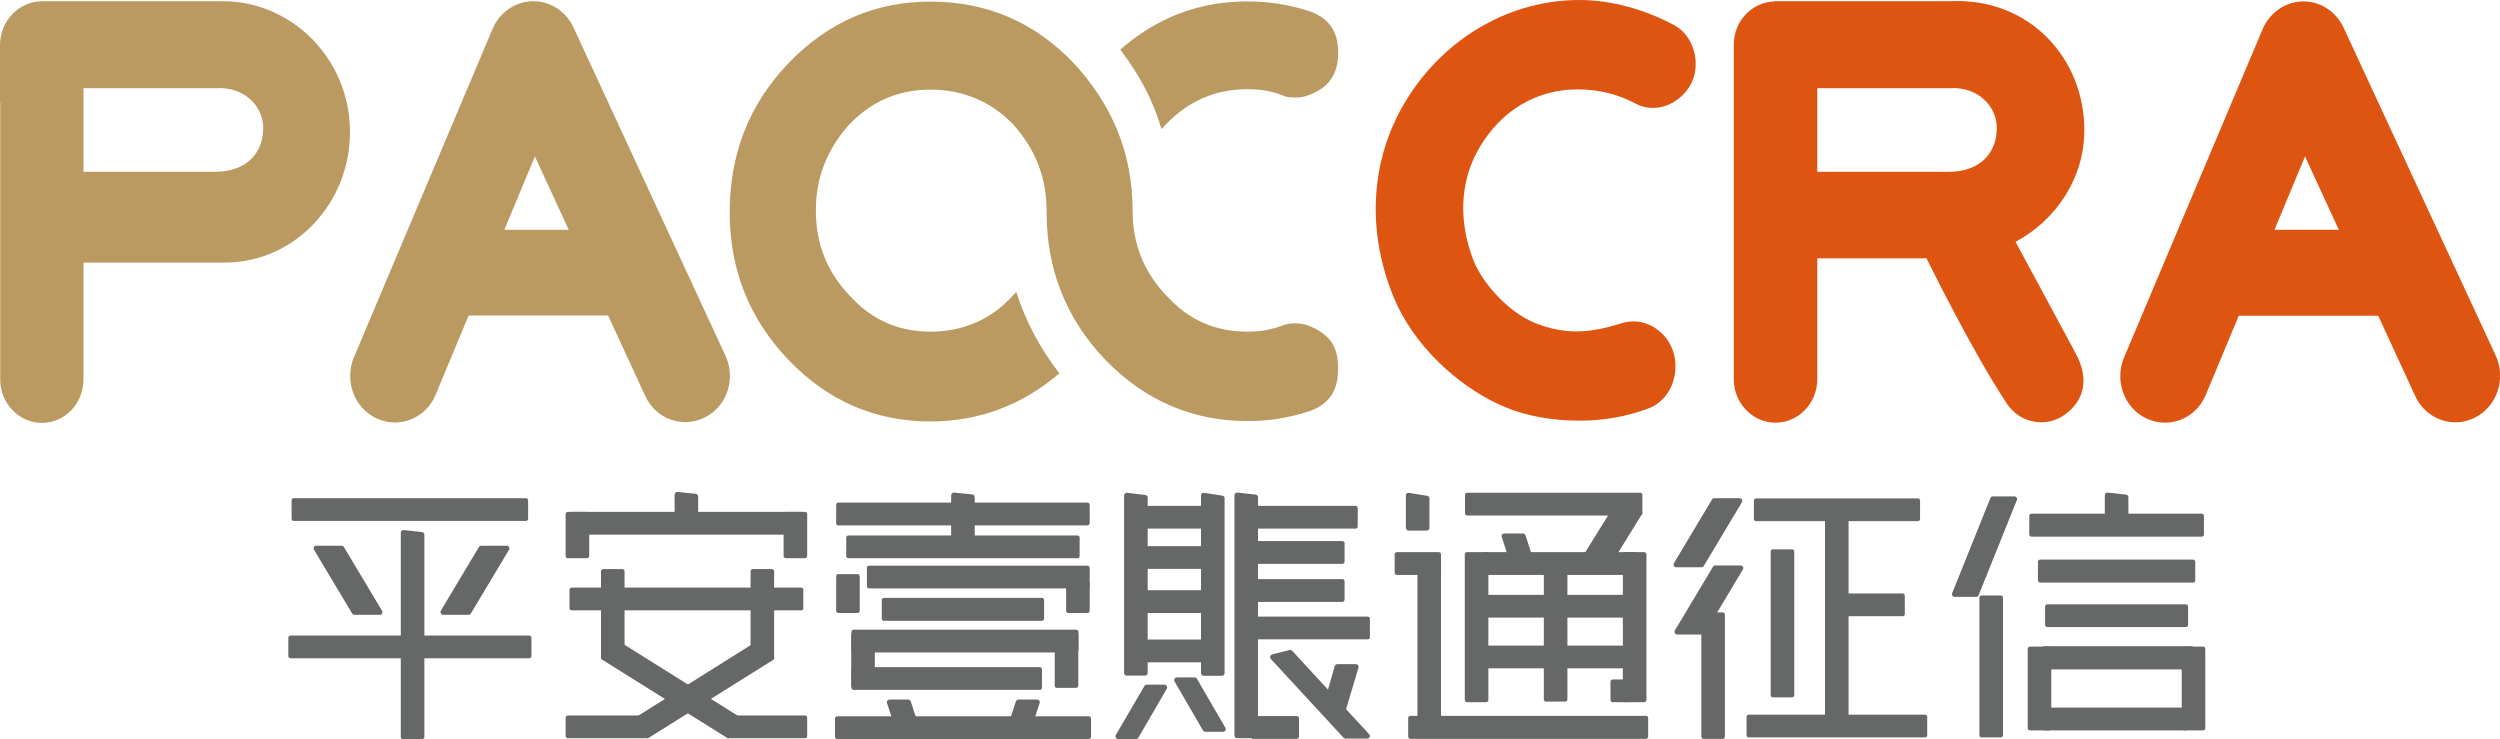 <svg width="142" height="42" viewBox="0 0 142 42" fill="none" xmlns="http://www.w3.org/2000/svg">
<g clip-path="url(#clip0_600_17764)">
<path fill-rule="evenodd" clip-rule="evenodd" d="M65.967 7.332C66.055 7.24 66.143 7.149 66.242 7.046C67.515 5.73 69.041 5.067 70.852 5.067C71.576 5.067 72.202 5.158 72.926 5.444C73.102 5.536 73.376 5.536 73.651 5.536C74.101 5.536 74.551 5.353 75.012 5.067C75.736 4.598 76.011 3.843 76.011 2.997C76.011 1.773 75.473 1.018 74.386 0.641C73.212 0.263 72.125 0.08 70.863 0.08C68.064 0.08 65.704 1.018 63.629 2.814C64.705 4.221 65.517 5.73 65.967 7.332Z" fill="#BB9A62"/>
<path fill-rule="evenodd" clip-rule="evenodd" d="M70.852 23.917C72.114 23.917 73.201 23.734 74.375 23.356C75.462 22.979 76 22.224 76 21V20.817C76 19.971 75.725 19.307 75.001 18.838C74.551 18.552 74.09 18.369 73.64 18.369C73.365 18.369 73.19 18.369 72.915 18.461C72.191 18.747 71.554 18.838 70.841 18.838C69.03 18.838 67.493 18.175 66.231 16.768C64.969 15.441 64.332 13.851 64.332 11.964C64.332 8.67 63.157 5.936 60.984 3.58C58.723 1.224 56.012 0.091 52.84 0.091C49.766 0.091 47.055 1.224 44.794 3.58C42.533 5.936 41.446 8.761 41.446 12.067C41.446 15.27 42.533 18.095 44.794 20.451C47.055 22.807 49.766 23.939 52.84 23.939C55.639 23.939 58.086 22.99 60.172 21.206C59.085 19.799 58.273 18.289 57.724 16.585C57.636 16.677 57.549 16.768 57.549 16.768C56.286 18.175 54.651 18.838 52.851 18.838C51.04 18.838 49.503 18.175 48.241 16.768C46.978 15.441 46.342 13.851 46.342 11.964C46.342 10.077 46.978 8.475 48.241 7.069C49.503 5.753 51.04 5.09 52.851 5.09C54.662 5.09 56.286 5.753 57.549 7.069C58.811 8.475 59.447 10.088 59.447 11.964V12.067C59.447 15.27 60.534 18.095 62.795 20.451C65.067 22.784 67.778 23.917 70.852 23.917Z" fill="#BB9A62"/>
<path d="M89.742 23.894C88.194 23.894 86.603 23.654 85.11 22.956C82.794 21.881 80.291 19.639 79.15 16.86C77.547 12.925 77.855 8.761 80.072 5.376C82.234 2.07 85.823 0 89.709 0C91.575 0 93.463 0.56 95.098 1.43C96.207 2.025 96.635 3.603 96.064 4.735C95.483 5.868 94.089 6.52 92.892 5.879C91.882 5.341 90.785 5.078 89.621 5.078C87.25 5.078 85.286 6.279 84.045 8.361C82.849 10.386 82.871 12.707 83.716 14.846C84.177 15.99 85.582 17.683 87.162 18.335C88.974 19.067 90.4 18.895 92.113 18.358C93.441 17.935 94.78 18.861 95.087 20.142C95.395 21.378 94.813 22.761 93.638 23.196C92.387 23.665 91.07 23.894 89.742 23.894Z" fill="#DE5511"/>
<path d="M114.482 13.737C116.82 12.479 118.39 10.1 118.39 7.377C118.39 3.351 115.295 -0.172 110.707 0.069H100.773V0.08C99.5 0.126 98.479 1.201 98.479 2.539V21.538C98.479 22.899 99.544 24.008 100.85 24.008C102.156 24.008 103.221 22.899 103.221 21.538V14.675H109.433C109.433 14.686 109.444 14.698 109.444 14.709C109.565 14.938 111.991 19.913 113.988 22.922C114.449 23.619 115.185 23.985 115.942 23.985C116.403 23.985 116.875 23.848 117.281 23.551C118.357 22.773 118.697 21.583 117.918 20.108C116.875 18.152 115.371 15.384 114.482 13.737ZM103.221 5.01H110.707C112.364 4.895 113.462 6.062 113.418 7.355C113.374 8.853 112.298 9.757 110.707 9.757H103.221V5.01V5.01Z" fill="#DE5511"/>
<path d="M141.748 20.177L133.109 1.556C132.681 0.652 131.803 0.08 130.837 0.08C130.826 0.08 130.815 0.08 130.804 0.08C129.827 0.092 128.938 0.698 128.532 1.624L120.662 20.268C120.08 21.595 120.64 23.162 121.913 23.768C122.254 23.928 122.616 24.008 122.967 24.008C123.933 24.008 124.855 23.436 125.272 22.464L127.16 17.935H135.085L137.192 22.51C137.807 23.825 139.333 24.363 140.595 23.711C141.846 23.07 142.362 21.48 141.748 20.177ZM129.191 13.051L130.925 8.887L132.846 13.051H129.191Z" fill="#DE5511"/>
<path d="M41.194 20.177L32.567 1.544C32.139 0.641 31.26 0.069 30.294 0.069C30.284 0.069 30.273 0.069 30.262 0.069C29.285 0.08 28.396 0.686 27.989 1.613L20.119 20.256C19.538 21.583 20.098 23.15 21.371 23.756C21.711 23.917 22.073 23.997 22.424 23.997C23.39 23.997 24.312 23.425 24.73 22.453L26.617 17.923H34.542L36.65 22.498C37.264 23.814 38.79 24.351 40.052 23.699C41.304 23.07 41.82 21.48 41.194 20.177ZM28.648 13.051L30.382 8.887L32.303 13.051H28.648Z" fill="#BB9A62"/>
<path d="M12.656 0.069H2.393C1.076 0.069 0 1.19 0 2.574V5.799H0.011V21.549C0.011 22.91 1.076 24.02 2.382 24.02C3.04 24.02 3.622 23.745 4.05 23.299C4.478 22.853 4.742 22.235 4.742 21.549V14.915H12.765C16.728 14.915 19.944 11.529 19.878 7.377C19.823 3.306 16.552 0.069 12.656 0.069ZM14.95 7.355C14.906 8.853 13.83 9.757 12.239 9.757H4.742V5.01H12.228C13.896 4.895 14.994 6.062 14.95 7.355Z" fill="#BB9A62"/>
<path d="M61.775 29.841H47.615C47.549 29.841 47.494 29.784 47.494 29.716V28.675C47.494 28.606 47.549 28.549 47.615 28.549H61.775C61.84 28.549 61.895 28.606 61.895 28.675V29.716C61.895 29.784 61.84 29.841 61.775 29.841Z" fill="#666767"/>
<path d="M61.204 31.706H48.186C48.12 31.706 48.065 31.649 48.065 31.58V30.539C48.065 30.471 48.12 30.413 48.186 30.413H61.204C61.27 30.413 61.324 30.471 61.324 30.539V31.58C61.324 31.649 61.27 31.706 61.204 31.706Z" fill="#666767"/>
<path d="M59.184 35.263H50.206C50.14 35.263 50.085 35.206 50.085 35.137V34.085C50.085 34.016 50.14 33.959 50.206 33.959H59.184C59.25 33.959 59.305 34.016 59.305 34.085V35.126C59.305 35.206 59.25 35.263 59.184 35.263Z" fill="#666767"/>
<path d="M61.127 37.059H48.482C48.416 37.059 48.361 37.002 48.361 36.933V35.892C48.361 35.824 48.416 35.766 48.482 35.766H61.138C61.204 35.766 61.259 35.824 61.259 35.892V36.933C61.259 37.002 61.204 37.059 61.127 37.059Z" fill="#666767"/>
<path d="M59.064 39.186H48.483C48.417 39.186 48.362 39.129 48.362 39.06V38.02C48.362 37.951 48.417 37.894 48.483 37.894H59.064C59.13 37.894 59.184 37.951 59.184 38.02V39.06C59.184 39.129 59.13 39.186 59.064 39.186Z" fill="#666767"/>
<path d="M48.35 38.946V36.075C48.35 36.007 48.405 35.949 48.471 35.949H49.569C49.635 35.949 49.69 36.007 49.69 36.075V38.946C49.69 39.015 49.635 39.072 49.569 39.072H48.471C48.405 39.083 48.35 39.026 48.35 38.946Z" fill="#666767"/>
<path d="M59.908 38.946V36.075C59.908 36.007 59.963 35.949 60.029 35.949H61.127C61.193 35.949 61.248 36.007 61.248 36.075V38.946C61.248 39.015 61.193 39.072 61.127 39.072H60.029C59.963 39.083 59.908 39.026 59.908 38.946Z" fill="#666767"/>
<path d="M61.775 33.422H49.36C49.294 33.422 49.24 33.364 49.24 33.296V32.255C49.24 32.186 49.294 32.129 49.36 32.129H61.775C61.84 32.129 61.895 32.186 61.895 32.255V33.296C61.895 33.364 61.84 33.422 61.775 33.422Z" fill="#666767"/>
<path d="M47.494 34.691V32.735C47.494 32.667 47.549 32.609 47.615 32.609H48.713C48.779 32.609 48.834 32.667 48.834 32.735V34.691C48.834 34.76 48.779 34.817 48.713 34.817H47.615C47.549 34.817 47.494 34.76 47.494 34.691Z" fill="#666767"/>
<path d="M60.556 34.691V33.124C60.556 33.056 60.611 32.998 60.677 32.998H61.775C61.84 32.998 61.895 33.056 61.895 33.124V34.691C61.895 34.76 61.84 34.817 61.775 34.817H60.677C60.611 34.817 60.556 34.76 60.556 34.691Z" fill="#666767"/>
<path d="M54.025 30.722V28.149C54.025 28.057 54.091 27.977 54.179 27.977L55.211 28.08C55.298 28.08 55.364 28.16 55.364 28.252V30.722C55.364 30.814 55.298 30.894 55.211 30.894H54.179C54.091 30.894 54.025 30.814 54.025 30.722Z" fill="#666767"/>
<path d="M61.84 41.977H47.549C47.483 41.977 47.428 41.92 47.428 41.851V40.81C47.428 40.742 47.483 40.685 47.549 40.685H61.851C61.917 40.685 61.972 40.742 61.972 40.81V41.851C61.972 41.92 61.906 41.977 61.84 41.977Z" fill="#666767"/>
<path d="M51.962 41.211H50.919C50.853 41.211 50.787 41.165 50.765 41.108L50.381 39.93C50.348 39.827 50.425 39.735 50.535 39.735H51.578C51.643 39.735 51.709 39.781 51.731 39.838L52.115 41.016C52.137 41.108 52.071 41.211 51.962 41.211Z" fill="#666767"/>
<path d="M57.472 41.211H58.514C58.58 41.211 58.646 41.165 58.668 41.108L59.052 39.93C59.085 39.827 59.008 39.735 58.899 39.735H57.856C57.79 39.735 57.724 39.781 57.702 39.838L57.318 41.016C57.296 41.108 57.373 41.211 57.472 41.211Z" fill="#666767"/>
<path d="M68.58 30.024H64.914C64.848 30.024 64.793 29.967 64.793 29.899V28.858C64.793 28.789 64.848 28.732 64.914 28.732H68.58C68.646 28.732 68.701 28.789 68.701 28.858V29.899C68.701 29.967 68.646 30.024 68.58 30.024Z" fill="#666767"/>
<path d="M73.662 41.966H71.17C71.104 41.966 71.049 41.908 71.049 41.84V40.799C71.049 40.73 71.104 40.673 71.17 40.673H73.662C73.728 40.673 73.782 40.73 73.782 40.799V41.84C73.782 41.908 73.728 41.966 73.662 41.966Z" fill="#666767"/>
<path d="M76.998 30.024H71.093C71.027 30.024 70.972 29.967 70.972 29.899V28.858C70.972 28.789 71.027 28.732 71.093 28.732H76.998C77.064 28.732 77.119 28.789 77.119 28.858V29.899C77.13 29.967 77.075 30.024 76.998 30.024Z" fill="#666767"/>
<path d="M68.58 32.312H64.914C64.848 32.312 64.793 32.255 64.793 32.186V31.145C64.793 31.077 64.848 31.02 64.914 31.02H68.58C68.646 31.02 68.701 31.077 68.701 31.145V32.186C68.701 32.255 68.646 32.312 68.58 32.312Z" fill="#666767"/>
<path d="M76.252 32.026H71.115C71.049 32.026 70.994 31.969 70.994 31.9V30.86C70.994 30.791 71.049 30.734 71.115 30.734H76.252C76.318 30.734 76.373 30.791 76.373 30.86V31.9C76.373 31.969 76.318 32.026 76.252 32.026Z" fill="#666767"/>
<path d="M76.252 34.188H71.115C71.049 34.188 70.994 34.131 70.994 34.062V33.021C70.994 32.953 71.049 32.895 71.115 32.895H76.252C76.318 32.895 76.373 32.953 76.373 33.021V34.062C76.373 34.119 76.318 34.188 76.252 34.188Z" fill="#666767"/>
<path d="M77.69 36.315H71.115C71.049 36.315 70.994 36.258 70.994 36.19V35.149C70.994 35.08 71.049 35.023 71.115 35.023H77.69C77.756 35.023 77.811 35.08 77.811 35.149V36.19C77.822 36.258 77.767 36.315 77.69 36.315Z" fill="#666767"/>
<path d="M68.58 34.817H64.914C64.848 34.817 64.793 34.76 64.793 34.691V33.65C64.793 33.582 64.848 33.525 64.914 33.525H68.58C68.646 33.525 68.701 33.582 68.701 33.65V34.691C68.701 34.76 68.646 34.817 68.58 34.817Z" fill="#666767"/>
<path d="M68.58 37.619H64.914C64.848 37.619 64.793 37.562 64.793 37.493V36.453C64.793 36.384 64.848 36.327 64.914 36.327H68.58C68.646 36.327 68.701 36.384 68.701 36.453V37.493C68.701 37.562 68.646 37.619 68.58 37.619Z" fill="#666767"/>
<path d="M63.849 38.237V28.137C63.849 28.057 63.915 27.989 64.002 27.989L65.034 28.114C65.122 28.114 65.188 28.183 65.188 28.263V38.225C65.188 38.306 65.122 38.374 65.034 38.374H64.002C63.926 38.386 63.849 38.317 63.849 38.237Z" fill="#666767"/>
<path d="M68.218 38.237V28.137C68.218 28.057 68.283 27.989 68.371 27.989L69.403 28.149C69.491 28.149 69.557 28.217 69.557 28.297V38.237C69.557 38.317 69.491 38.386 69.403 38.386H68.382C68.294 38.386 68.218 38.317 68.218 38.237Z" fill="#666767"/>
<path d="M70.117 41.783V28.126C70.117 28.046 70.182 27.977 70.27 27.977L71.302 28.091C71.39 28.091 71.456 28.16 71.456 28.24V41.783C71.456 41.863 71.39 41.931 71.302 41.931H70.27C70.182 41.931 70.117 41.863 70.117 41.783Z" fill="#666767"/>
<path d="M75.297 40.033L76.175 40.547C76.263 40.593 76.373 40.559 76.406 40.456L77.163 37.917C77.196 37.825 77.119 37.722 77.009 37.722H75.967C75.901 37.722 75.835 37.768 75.813 37.837L75.231 39.861C75.209 39.93 75.242 39.998 75.297 40.033Z" fill="#666767"/>
<path d="M63.52 41.977H64.529C64.584 41.977 64.639 41.943 64.661 41.897L66.275 39.118C66.329 39.015 66.253 38.889 66.143 38.889H65.133C65.078 38.889 65.023 38.923 65.001 38.969L63.377 41.748C63.322 41.851 63.399 41.977 63.52 41.977Z" fill="#666767"/>
<path d="M69.469 41.565H68.459C68.404 41.565 68.349 41.531 68.327 41.485L66.714 38.706C66.659 38.603 66.736 38.477 66.845 38.477H67.855C67.91 38.477 67.965 38.511 67.987 38.557L69.6 41.337C69.666 41.44 69.59 41.565 69.469 41.565Z" fill="#666767"/>
<path d="M77.767 41.703L73.398 36.967C73.354 36.922 73.299 36.91 73.245 36.922L72.257 37.173C72.147 37.208 72.103 37.333 72.18 37.425L76.318 41.908C76.351 41.943 76.395 41.954 76.439 41.954H77.657C77.789 41.954 77.855 41.806 77.767 41.703Z" fill="#666767"/>
<path d="M92.761 35.08H84.419C84.353 35.08 84.298 35.023 84.298 34.954V33.913C84.298 33.845 84.353 33.788 84.419 33.788H92.761C92.826 33.788 92.881 33.845 92.881 33.913V34.954C92.892 35.023 92.826 35.08 92.761 35.08Z" fill="#666767"/>
<path d="M92.761 37.962H84.419C84.353 37.962 84.298 37.905 84.298 37.837V36.796C84.298 36.727 84.353 36.67 84.419 36.67H92.761C92.826 36.67 92.881 36.727 92.881 36.796V37.837C92.892 37.905 92.826 37.962 92.761 37.962Z" fill="#666767"/>
<path d="M93.496 41.966H80.105C80.039 41.966 79.984 41.908 79.984 41.84V40.788C79.984 40.719 80.039 40.662 80.105 40.662H93.496C93.562 40.662 93.617 40.719 93.617 40.788V41.84C93.617 41.897 93.562 41.966 93.496 41.966Z" fill="#666767"/>
<path d="M92.464 39.884H91.597C91.531 39.884 91.476 39.827 91.476 39.758V38.717C91.476 38.649 91.531 38.592 91.597 38.592H92.464C92.53 38.592 92.585 38.649 92.585 38.717V39.758C92.585 39.827 92.53 39.884 92.464 39.884Z" fill="#666767"/>
<path d="M92.859 32.655H84.32C84.254 32.655 84.199 32.598 84.199 32.529V31.489C84.199 31.42 84.254 31.363 84.32 31.363H92.859C92.925 31.363 92.98 31.42 92.98 31.489V32.529C92.98 32.598 92.925 32.655 92.859 32.655Z" fill="#666767"/>
<path d="M83.2 39.758V31.489C83.2 31.42 83.255 31.363 83.321 31.363H84.419C84.484 31.363 84.539 31.42 84.539 31.489V39.758C84.539 39.827 84.484 39.884 84.419 39.884H83.321C83.255 39.884 83.2 39.827 83.2 39.758Z" fill="#666767"/>
<path d="M92.179 39.758V31.489C92.179 31.42 92.234 31.363 92.299 31.363H93.397C93.463 31.363 93.518 31.42 93.518 31.489V39.758C93.518 39.827 93.463 39.884 93.397 39.884H92.299C92.234 39.884 92.179 39.827 92.179 39.758Z" fill="#666767"/>
<path d="M81.729 32.655H79.337C79.271 32.655 79.216 32.598 79.216 32.529V31.489C79.216 31.42 79.271 31.363 79.337 31.363H81.729C81.795 31.363 81.85 31.42 81.85 31.489V32.529C81.85 32.598 81.795 32.655 81.729 32.655Z" fill="#666767"/>
<path d="M79.853 29.979V28.137C79.853 28.057 79.918 27.989 80.006 27.989L81.038 28.16C81.126 28.16 81.192 28.229 81.192 28.309V29.99C81.192 30.07 81.126 30.139 81.038 30.139H80.006C79.929 30.139 79.853 30.07 79.853 29.979Z" fill="#666767"/>
<path d="M80.511 41.588V31.797C80.511 31.729 80.566 31.672 80.632 31.672H81.729C81.795 31.672 81.85 31.729 81.85 31.797V41.588C81.85 41.657 81.795 41.714 81.729 41.714H80.632C80.566 41.714 80.511 41.657 80.511 41.588Z" fill="#666767"/>
<path d="M87.689 39.724V31.912C87.689 31.843 87.744 31.786 87.81 31.786H88.908C88.974 31.786 89.029 31.843 89.029 31.912V39.724C89.029 39.792 88.974 39.85 88.908 39.85H87.81C87.744 39.85 87.689 39.792 87.689 39.724Z" fill="#666767"/>
<path d="M93.167 29.281H83.332C83.266 29.281 83.211 29.224 83.211 29.155V28.114C83.211 28.046 83.266 27.989 83.332 27.989H93.167C93.233 27.989 93.287 28.046 93.287 28.114V29.155C93.287 29.224 93.233 29.281 93.167 29.281Z" fill="#666767"/>
<path d="M86.877 31.774H85.835C85.769 31.774 85.703 31.729 85.681 31.672L85.297 30.494C85.264 30.39 85.341 30.299 85.45 30.299H86.493C86.559 30.299 86.625 30.345 86.647 30.402L87.031 31.58C87.053 31.683 86.976 31.774 86.877 31.774Z" fill="#666767"/>
<path d="M89.874 32.072H91.41C91.443 32.072 91.487 32.06 91.509 32.038L93.222 29.27C93.342 29.098 93.265 29.006 93.123 29.006H91.586C91.553 29.006 91.509 29.018 91.487 29.041L89.775 31.797C89.665 31.889 89.731 32.072 89.874 32.072Z" fill="#666767"/>
<path d="M108.939 29.601H99.741C99.675 29.601 99.621 29.544 99.621 29.476V28.435C99.621 28.366 99.675 28.309 99.741 28.309H108.939C109.005 28.309 109.06 28.366 109.06 28.435V29.476C109.06 29.544 109.005 29.601 108.939 29.601Z" fill="#666767"/>
<path d="M109.346 41.886H99.324C99.258 41.886 99.204 41.828 99.204 41.76V40.719C99.204 40.65 99.258 40.593 99.324 40.593H109.346C109.412 40.593 109.466 40.65 109.466 40.719V41.76C109.477 41.828 109.412 41.886 109.346 41.886Z" fill="#666767"/>
<path d="M108.072 35H104.549C104.483 35 104.428 34.943 104.428 34.874V33.833C104.428 33.765 104.483 33.708 104.549 33.708H108.072C108.138 33.708 108.193 33.765 108.193 33.833V34.874C108.204 34.943 108.149 35 108.072 35Z" fill="#666767"/>
<path d="M103.66 40.582V29.384C103.66 29.315 103.715 29.258 103.781 29.258H104.878C104.944 29.258 104.999 29.315 104.999 29.384V40.582C104.999 40.65 104.944 40.708 104.878 40.708H103.781C103.726 40.719 103.66 40.662 103.66 40.582Z" fill="#666767"/>
<path d="M100.575 39.484V31.328C100.575 31.26 100.63 31.203 100.696 31.203H101.794C101.86 31.203 101.915 31.26 101.915 31.328V39.484C101.915 39.552 101.86 39.609 101.794 39.609H100.696C100.63 39.609 100.575 39.552 100.575 39.484Z" fill="#666767"/>
<path d="M96.635 41.84V34.908C96.635 34.84 96.69 34.783 96.756 34.783H97.853C97.919 34.783 97.974 34.84 97.974 34.908V41.84C97.974 41.908 97.919 41.966 97.853 41.966H96.756C96.69 41.966 96.635 41.908 96.635 41.84Z" fill="#666767"/>
<path d="M95.208 32.221H96.646C96.701 32.221 96.756 32.186 96.778 32.141L98.94 28.526C99.006 28.423 98.929 28.297 98.808 28.297H97.371C97.316 28.297 97.261 28.332 97.239 28.378L95.076 31.992C95.022 32.083 95.087 32.221 95.208 32.221Z" fill="#666767"/>
<path d="M95.274 36.041H96.701C96.756 36.041 96.811 36.007 96.833 35.961L98.995 32.346C99.061 32.243 98.984 32.118 98.863 32.118H97.425C97.371 32.118 97.316 32.152 97.294 32.198L95.131 35.812C95.076 35.915 95.153 36.041 95.274 36.041Z" fill="#666767"/>
<path d="M125.064 30.482H115.382C115.317 30.482 115.262 30.425 115.262 30.356V29.304C115.262 29.235 115.317 29.178 115.382 29.178H125.064C125.129 29.178 125.184 29.235 125.184 29.304V30.356C125.184 30.425 125.129 30.482 125.064 30.482Z" fill="#666767"/>
<path d="M124.57 33.09H115.876C115.81 33.09 115.756 33.033 115.756 32.964V31.912C115.756 31.843 115.81 31.786 115.876 31.786H124.57C124.635 31.786 124.69 31.843 124.69 31.912V32.953C124.701 33.033 124.646 33.09 124.57 33.09Z" fill="#666767"/>
<path d="M124.164 35.618H116.283C116.217 35.618 116.162 35.56 116.162 35.492V34.451C116.162 34.382 116.217 34.325 116.283 34.325H124.164C124.229 34.325 124.284 34.382 124.284 34.451V35.492C124.284 35.56 124.229 35.618 124.164 35.618Z" fill="#666767"/>
<path d="M119.553 29.956V28.126C119.553 28.046 119.619 27.977 119.707 27.977L120.739 28.091C120.827 28.091 120.893 28.16 120.893 28.24V29.956C120.893 30.036 120.827 30.105 120.739 30.105H119.707C119.619 30.116 119.553 30.047 119.553 29.956Z" fill="#666767"/>
<path d="M124.482 38.02H116.107C116.041 38.02 115.975 37.962 115.975 37.882V36.842C115.975 36.773 116.03 36.704 116.107 36.704H124.482C124.548 36.704 124.613 36.761 124.613 36.842V37.882C124.602 37.962 124.548 38.02 124.482 38.02Z" fill="#666767"/>
<path d="M124.13 41.485H116.096C116.03 41.485 115.975 41.428 115.975 41.359V40.319C115.975 40.25 116.03 40.193 116.096 40.193H124.13C124.196 40.193 124.251 40.25 124.251 40.319V41.359C124.262 41.428 124.207 41.485 124.13 41.485Z" fill="#666767"/>
<path d="M115.174 41.359V36.853C115.174 36.784 115.229 36.727 115.295 36.727H116.392C116.458 36.727 116.513 36.784 116.513 36.853V41.359C116.513 41.428 116.458 41.485 116.392 41.485H115.295C115.229 41.485 115.174 41.428 115.174 41.359Z" fill="#666767"/>
<path d="M123.922 41.359V36.853C123.922 36.784 123.977 36.727 124.043 36.727H125.14C125.206 36.727 125.261 36.784 125.261 36.853V41.359C125.261 41.428 125.206 41.485 125.14 41.485H124.043C123.988 41.485 123.922 41.428 123.922 41.359Z" fill="#666767"/>
<path d="M112.43 41.76V33.948C112.43 33.879 112.485 33.822 112.551 33.822H113.648C113.714 33.822 113.769 33.879 113.769 33.948V41.76C113.769 41.828 113.714 41.886 113.648 41.886H112.551C112.485 41.886 112.43 41.828 112.43 41.76Z" fill="#666767"/>
<path d="M111.025 33.902H112.243C112.309 33.902 112.364 33.868 112.386 33.81L114.559 28.4C114.603 28.297 114.526 28.194 114.417 28.194H113.198C113.132 28.194 113.077 28.229 113.055 28.286L110.882 33.696C110.838 33.788 110.915 33.902 111.025 33.902Z" fill="#666767"/>
<path d="M45.508 30.368H32.468C32.402 30.368 32.347 30.311 32.347 30.242V29.201C32.347 29.132 32.402 29.075 32.468 29.075H45.508C45.574 29.075 45.628 29.132 45.628 29.201V30.242C45.639 30.311 45.584 30.368 45.508 30.368Z" fill="#666767"/>
<path d="M45.508 34.668H32.468C32.402 34.668 32.347 34.611 32.347 34.542V33.502C32.347 33.433 32.402 33.376 32.468 33.376H45.508C45.574 33.376 45.628 33.433 45.628 33.502V34.542C45.639 34.611 45.584 34.668 45.508 34.668Z" fill="#666767"/>
<path d="M29.878 29.59H16.684C16.618 29.59 16.563 29.533 16.563 29.464V28.423C16.563 28.355 16.618 28.297 16.684 28.297H29.878C29.943 28.297 29.998 28.355 29.998 28.423V29.464C29.998 29.533 29.943 29.59 29.878 29.59Z" fill="#666767"/>
<path d="M30.064 37.391H16.497C16.431 37.391 16.377 37.333 16.377 37.265V36.224C16.377 36.155 16.431 36.098 16.497 36.098H30.064C30.13 36.098 30.185 36.155 30.185 36.224V37.265C30.185 37.333 30.13 37.391 30.064 37.391Z" fill="#666767"/>
<path d="M34.136 37.356V32.449C34.136 32.381 34.191 32.324 34.257 32.324H35.355C35.42 32.324 35.475 32.381 35.475 32.449V37.356C35.475 37.425 35.42 37.482 35.355 37.482H34.257C34.191 37.482 34.136 37.425 34.136 37.356Z" fill="#666767"/>
<path d="M42.632 37.356V32.449C42.632 32.381 42.687 32.324 42.753 32.324H43.85C43.916 32.324 43.971 32.381 43.971 32.449V37.356C43.971 37.425 43.916 37.482 43.85 37.482H42.753C42.687 37.482 42.632 37.425 42.632 37.356Z" fill="#666767"/>
<path d="M41.293 41.908L34.224 37.482C34.169 37.448 34.147 37.368 34.18 37.299L34.751 36.327C34.784 36.27 34.861 36.247 34.926 36.281L41.995 40.708C42.05 40.742 42.072 40.822 42.039 40.891L41.468 41.863C41.425 41.931 41.348 41.954 41.293 41.908Z" fill="#666767"/>
<path d="M32.128 31.58V29.201C32.128 29.132 32.182 29.075 32.248 29.075H33.346C33.412 29.075 33.467 29.132 33.467 29.201V31.58C33.467 31.649 33.412 31.706 33.346 31.706H32.248C32.182 31.706 32.128 31.649 32.128 31.58Z" fill="#666767"/>
<path d="M44.509 31.58V29.201C44.509 29.132 44.564 29.075 44.63 29.075H45.727C45.793 29.075 45.848 29.132 45.848 29.201V31.58C45.848 31.649 45.793 31.706 45.727 31.706H44.63C44.575 31.706 44.509 31.649 44.509 31.58Z" fill="#666767"/>
<path d="M38.318 30.002V28.114C38.318 28.023 38.384 27.943 38.472 27.943L39.504 28.046C39.591 28.046 39.657 28.126 39.657 28.217V30.002C39.657 30.093 39.591 30.173 39.504 30.173H38.472C38.384 30.173 38.318 30.093 38.318 30.002Z" fill="#666767"/>
<path d="M45.727 41.931H41.38C41.315 41.931 41.26 41.874 41.26 41.806V40.765C41.26 40.696 41.315 40.639 41.38 40.639H45.727C45.793 40.639 45.848 40.696 45.848 40.765V41.806C45.859 41.874 45.804 41.931 45.727 41.931Z" fill="#666767"/>
<path d="M36.847 41.908L43.916 37.482C43.971 37.448 43.993 37.368 43.96 37.299L43.389 36.327C43.356 36.27 43.279 36.247 43.214 36.281L36.145 40.719C36.09 40.753 36.068 40.833 36.101 40.902L36.672 41.874C36.705 41.931 36.782 41.954 36.847 41.908Z" fill="#666767"/>
<path d="M32.248 41.931H36.749C36.814 41.931 36.869 41.874 36.869 41.806V40.765C36.869 40.696 36.814 40.639 36.749 40.639H32.248C32.182 40.639 32.128 40.696 32.128 40.765V41.806C32.128 41.874 32.182 41.931 32.248 41.931Z" fill="#666767"/>
<path d="M22.765 41.851V30.253C22.765 30.173 22.831 30.105 22.918 30.105L23.95 30.219C24.038 30.219 24.104 30.288 24.104 30.368V41.851C24.104 41.931 24.038 42 23.95 42H22.918C22.831 42 22.765 41.931 22.765 41.851Z" fill="#666767"/>
<path d="M25.18 34.92H26.617C26.672 34.92 26.727 34.886 26.749 34.84L28.912 31.226C28.977 31.123 28.901 30.997 28.78 30.997H27.331C27.276 30.997 27.221 31.031 27.199 31.077L25.037 34.691C24.982 34.794 25.059 34.92 25.18 34.92Z" fill="#666767"/>
<path d="M21.568 34.92H20.131C20.076 34.92 20.021 34.886 19.999 34.84L17.836 31.226C17.771 31.123 17.847 30.997 17.968 30.997H19.406C19.461 30.997 19.516 31.031 19.538 31.077L21.7 34.691C21.766 34.794 21.689 34.92 21.568 34.92Z" fill="#666767"/>
</g>
<defs>
<clipPath id="clip0_600_17764">
<rect width="142" height="42" fill="white"/>
</clipPath>
</defs>
</svg>
